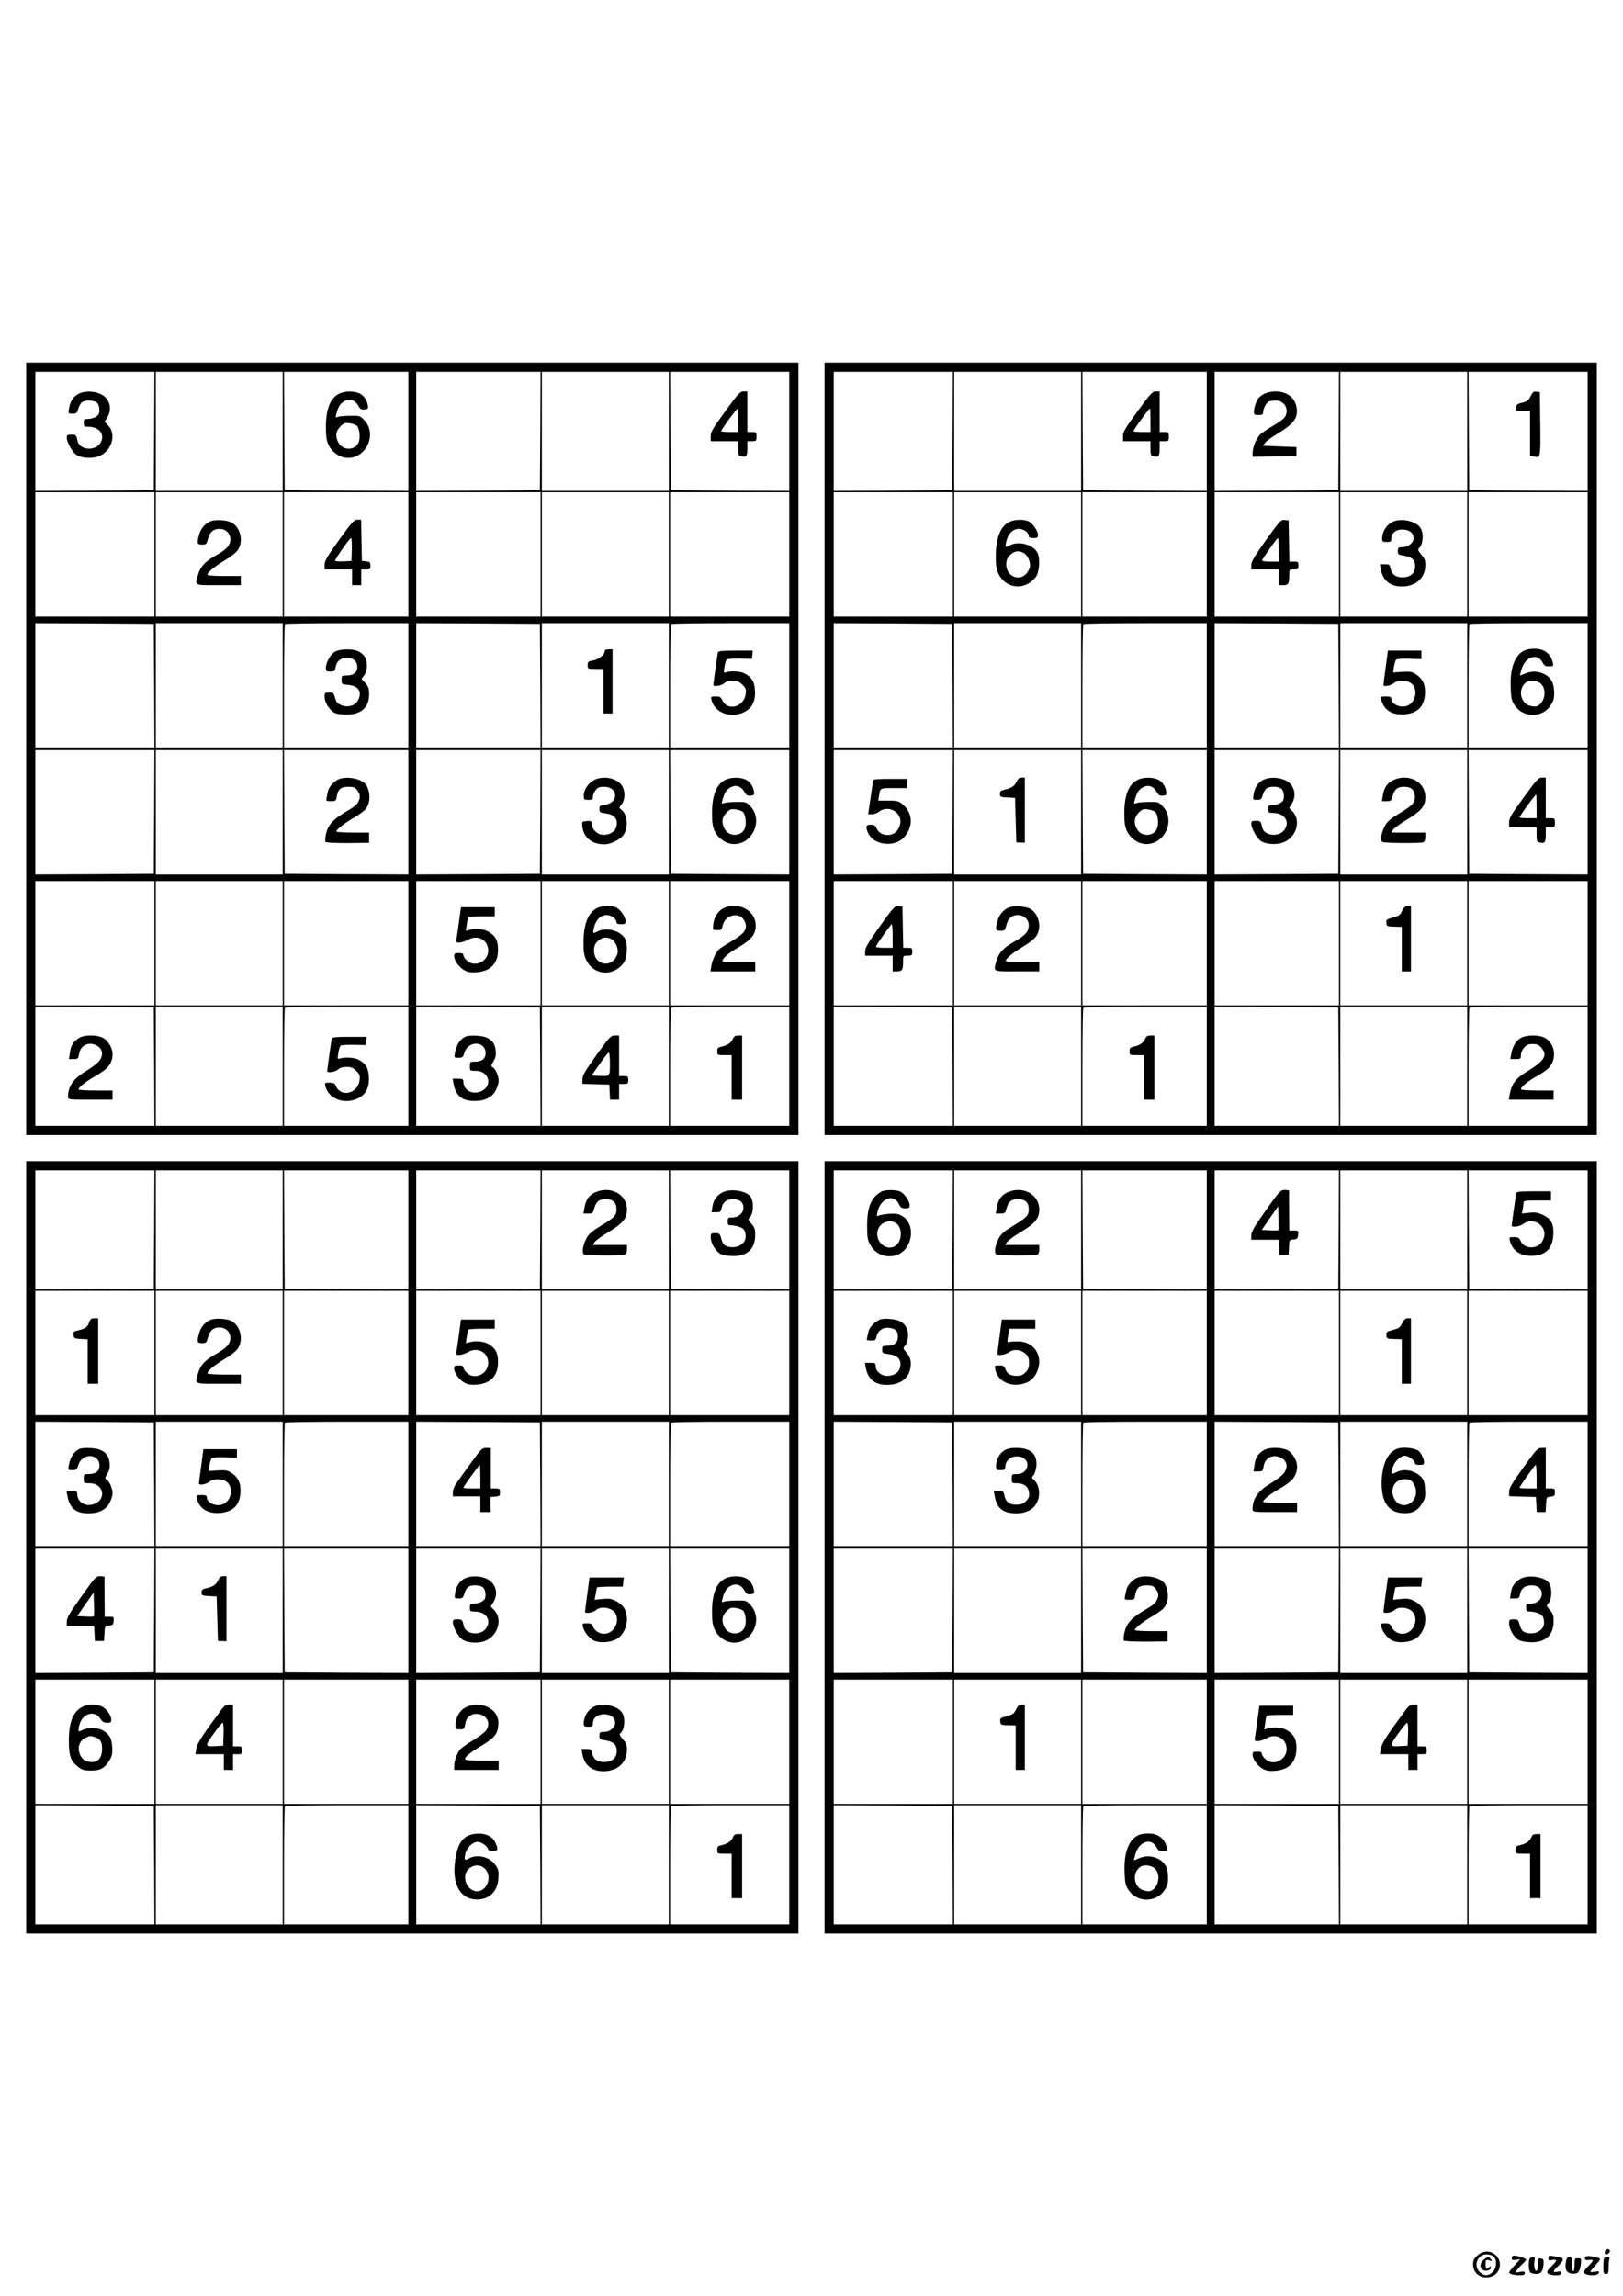 <?xml version="1.0" standalone="no"?>
<!DOCTYPE svg PUBLIC "-//W3C//DTD SVG 20010904//EN"
 "http://www.w3.org/TR/2001/REC-SVG-20010904/DTD/svg10.dtd">
<svg version="1.0" xmlns="http://www.w3.org/2000/svg"
 width="1240pt" height="1754pt" viewBox="0 0 1240 1754"
 preserveAspectRatio="xMidYMid meet">

<g transform="translate(0,1754) scale(0.1,-0.1)"
fill="#000000" stroke="none">
<path d="M200 11820 l0 -2950 2950 0 2950 0 0 2950 0 2950 -2950 0 -2950 0 0
-2950z m978 2428 l-3 -453 -452 -3 -453 -2 0 455 0 455 455 0 455 0 -2 -452z
m982 -3 l0 -455 -485 0 -485 0 0 455 0 455 485 0 485 0 0 -455z m960 0 l0
-455 -472 2 -473 3 -3 453 -2 452 475 0 475 0 0 -455z m1008 3 l-3 -453 -472
-3 -473 -2 0 455 0 455 475 0 475 0 -2 -452z m982 -3 l0 -455 -485 0 -485 0 0
455 0 455 485 0 485 0 0 -455z m920 0 l0 -455 -452 2 -453 3 -3 453 -2 452
455 0 455 0 0 -455z m-4850 -940 l0 -475 -455 0 -455 0 0 475 0 475 455 0 455
0 0 -475z m980 0 l0 -475 -485 0 -485 0 0 475 0 475 485 0 485 0 0 -475z m960
0 l0 -475 -475 0 -475 0 0 475 0 475 475 0 475 0 0 -475z m1010 0 l0 -475
-475 0 -475 0 0 475 0 475 475 0 475 0 0 -475z m980 0 l0 -475 -485 0 -485 0
0 475 0 475 485 0 485 0 0 -475z m920 0 l0 -475 -455 0 -455 0 0 475 0 475
455 0 455 0 0 -475z m-4852 -1002 l2 -473 -455 0 -455 0 0 475 0 475 453 -2
452 -3 3 -472z m982 2 l0 -475 -485 0 -485 0 0 475 0 475 485 0 485 0 0 -475z
m960 0 l0 -475 -475 0 -475 0 0 468 c0 258 3 472 7 475 3 4 217 7 475 7 l468
0 0 -475z m1008 -2 l2 -473 -475 0 -475 0 0 475 0 475 473 -2 472 -3 3 -472z
m982 2 l0 -475 -485 0 -485 0 0 475 0 475 485 0 485 0 0 -475z m920 0 l0 -475
-455 0 -455 0 0 468 c0 258 3 472 7 475 3 4 208 7 455 7 l448 0 0 -475z
m-4852 -967 l-3 -473 -452 -3 -453 -2 0 475 0 475 455 0 455 0 -2 -472z m982
-3 l0 -475 -485 0 -485 0 0 475 0 475 485 0 485 0 0 -475z m960 0 l0 -475
-472 2 -473 3 -3 473 -2 472 475 0 475 0 0 -475z m1008 3 l-3 -473 -472 -3
-473 -2 0 475 0 475 475 0 475 0 -2 -472z m982 -3 l0 -475 -485 0 -485 0 0
475 0 475 485 0 485 0 0 -475z m920 0 l0 -475 -452 2 -453 3 -3 473 -2 472
455 0 455 0 0 -475z m-4850 -1000 l0 -475 -455 0 -455 0 0 475 0 475 455 0
455 0 0 -475z m980 0 l0 -475 -485 0 -485 0 0 475 0 475 485 0 485 0 0 -475z
m960 0 l0 -475 -475 0 -475 0 0 475 0 475 475 0 475 0 0 -475z m1010 0 l0
-475 -475 0 -475 0 0 475 0 475 475 0 475 0 0 -475z m980 0 l0 -475 -485 0
-485 0 0 475 0 475 485 0 485 0 0 -475z m920 0 l0 -475 -455 0 -455 0 0 475 0
475 455 0 455 0 0 -475z m-4852 -942 l2 -453 -455 0 -455 0 0 455 0 455 453
-2 452 -3 3 -452z m982 2 l0 -455 -485 0 -485 0 0 455 0 455 485 0 485 0 0
-455z m960 0 l0 -455 -475 0 -475 0 0 448 c0 247 3 452 7 455 3 4 217 7 475 7
l468 0 0 -455z m1008 -2 l2 -453 -475 0 -475 0 0 455 0 455 473 -2 472 -3 3
-452z m982 2 l0 -455 -485 0 -485 0 0 455 0 455 485 0 485 0 0 -455z m920 0
l0 -455 -455 0 -455 0 0 448 c0 247 3 452 7 455 3 4 208 7 455 7 l448 0 0
-455z"/>
<path d="M600 14532 c-39 -19 -65 -60 -73 -114 -6 -37 -5 -38 27 -38 30 0 34
4 45 40 6 22 20 44 31 50 31 17 95 12 113 -8 17 -19 22 -68 9 -88 -12 -19 -49
-34 -81 -34 -28 0 -31 -3 -31 -30 0 -28 3 -30 35 -30 91 0 135 -70 85 -133
-43 -54 -152 -41 -166 20 -11 50 -13 53 -49 53 -30 0 -35 -3 -35 -23 0 -33 41
-108 70 -129 38 -28 121 -34 175 -13 100 38 138 169 69 238 l-25 25 21 34 c41
67 17 147 -53 179 -53 23 -122 24 -167 1z"/>
<path d="M2592 14533 c-69 -34 -102 -117 -102 -257 0 -67 5 -102 19 -132 22
-49 72 -90 122 -99 153 -28 259 168 154 284 -33 35 -35 36 -107 35 -40 0 -83
-4 -95 -8 -21 -8 -22 -7 -11 30 14 53 34 80 69 94 38 16 73 2 97 -40 14 -25
23 -30 47 -28 26 3 29 7 26 28 -6 44 -32 81 -66 96 -45 19 -112 17 -153 -3z
m135 -246 c20 -20 28 -91 13 -126 -25 -61 -115 -65 -151 -8 -29 48 -25 93 11
129 27 27 36 30 72 25 22 -3 47 -12 55 -20z"/>
<path d="M5541 14398 c-95 -130 -111 -157 -111 -190 l0 -38 105 0 105 0 0 -55
c0 -50 2 -55 24 -61 38 -9 46 2 46 62 l0 54 35 0 c33 0 35 2 35 35 0 33 -2 35
-35 35 l-35 0 0 155 0 155 -29 0 c-27 0 -41 -16 -140 -152z m99 -68 l0 -90
-65 0 c-36 0 -65 3 -65 6 0 12 118 174 127 174 1 0 3 -40 3 -90z"/>
<path d="M1605 13557 c-42 -20 -71 -55 -84 -102 -18 -66 -15 -75 23 -75 31 0
34 3 45 44 13 51 41 76 87 76 48 0 84 -34 84 -79 0 -46 -27 -77 -109 -123 -82
-45 -119 -85 -136 -142 -27 -92 -38 -86 155 -86 l170 0 0 35 0 35 -124 0 c-69
0 -127 4 -130 8 -9 14 47 61 130 111 45 26 88 60 101 80 43 64 23 164 -41 206
-34 23 -133 29 -171 12z"/>
<path d="M2591 13416 c-92 -128 -111 -160 -111 -190 l0 -36 105 0 105 0 0 -60
0 -60 35 0 35 0 0 60 0 60 35 0 c32 0 35 2 35 29 0 26 -4 30 -32 33 l-33 3 -3
158 -3 157 -28 0 c-26 0 -41 -17 -140 -154z m97 -73 l-3 -88 -62 -3 c-35 -2
-63 1 -63 5 0 13 112 173 122 173 5 0 7 -39 6 -87z"/>
<path d="M2563 12564 c-36 -18 -73 -83 -73 -127 0 -24 4 -27 34 -27 30 0 34 3
40 34 9 46 39 71 86 71 50 0 80 -27 80 -71 0 -41 -30 -64 -82 -64 -36 0 -38
-1 -38 -34 0 -33 1 -34 52 -38 79 -8 107 -53 73 -118 -21 -41 -78 -57 -127
-37 -30 13 -39 23 -48 56 -10 38 -13 41 -45 41 -32 0 -35 -2 -35 -30 0 -38 20
-77 55 -110 22 -21 38 -25 98 -28 122 -5 187 49 187 154 0 45 -5 59 -29 86
l-29 32 21 28 c26 35 27 106 3 143 -10 15 -33 33 -51 41 -45 19 -132 17 -172
-2z"/>
<path d="M4620 12565 c0 -27 -45 -62 -88 -70 -38 -6 -42 -10 -42 -36 0 -29 0
-29 60 -29 l60 0 0 -170 0 -170 35 0 35 0 0 245 0 245 -30 0 c-20 0 -30 -5
-30 -15z"/>
<path d="M5485 12558 c-3 -13 -35 -236 -35 -250 0 -16 62 -7 82 12 15 14 36
20 66 20 35 0 49 -6 74 -30 27 -28 30 -36 25 -73 -14 -100 -141 -132 -179 -45
-11 24 -19 28 -51 28 -36 0 -37 -1 -31 -27 24 -98 146 -143 249 -93 61 30 88
83 83 166 -4 69 -24 101 -82 131 -30 15 -100 19 -137 8 -21 -7 -21 -5 -14 41
4 27 12 52 18 57 7 4 53 7 102 6 l90 -2 3 32 3 31 -131 0 c-96 0 -132 -3 -135
-12z"/>
<path d="M2584 11586 c-35 -16 -72 -59 -79 -93 -3 -12 -7 -34 -10 -48 -5 -23
-3 -25 34 -25 36 0 39 2 44 36 9 55 32 74 88 74 39 0 51 -4 68 -26 24 -30 26
-55 9 -87 -14 -27 -25 -36 -109 -86 -87 -53 -124 -96 -138 -161 -6 -28 -8 -56
-5 -61 3 -6 75 -9 170 -9 l164 2 0 39 0 39 -125 0 c-69 0 -125 4 -125 8 0 15
55 59 126 101 39 23 80 51 92 64 41 44 46 123 13 186 -28 51 -148 77 -217 47z"/>
<path d="M4540 11582 c-44 -22 -80 -75 -80 -118 0 -32 2 -34 35 -34 30 0 35 3
35 24 0 13 9 35 21 50 16 21 29 26 64 26 109 0 115 -123 7 -137 -38 -5 -42 -8
-42 -33 0 -25 4 -28 45 -33 75 -8 105 -53 79 -115 -14 -35 -68 -57 -114 -47
-35 8 -70 48 -70 82 0 22 -4 24 -37 21 -37 -3 -38 -4 -34 -38 8 -87 72 -140
170 -140 45 0 118 36 144 71 40 55 31 161 -16 194 -19 14 -19 14 2 41 31 40
29 113 -5 153 -42 50 -139 66 -204 33z"/>
<path d="M5542 11583 c-69 -34 -102 -117 -102 -257 0 -67 5 -102 19 -132 22
-49 72 -90 122 -99 153 -28 259 168 154 284 -33 35 -35 36 -107 35 -40 0 -83
-4 -95 -8 -21 -8 -22 -7 -11 30 14 53 34 80 69 94 38 16 73 2 97 -40 14 -25
23 -30 47 -28 26 3 29 7 26 28 -6 44 -32 81 -66 96 -45 19 -112 17 -153 -3z
m135 -246 c20 -20 28 -91 13 -126 -25 -61 -115 -65 -151 -8 -29 48 -25 93 11
129 27 27 36 30 72 25 22 -3 47 -12 55 -20z"/>
<path d="M3510 10523 c-6 -49 -15 -109 -19 -135 -8 -48 -8 -48 20 -48 15 0 44
10 64 21 73 43 155 0 155 -82 0 -86 -106 -134 -165 -74 -14 13 -25 31 -25 40
0 11 -10 15 -35 15 -30 0 -35 -3 -35 -24 0 -34 40 -88 80 -109 26 -14 50 -17
92 -14 108 9 163 67 163 174 0 69 -19 104 -74 137 -35 20 -99 26 -144 13 l-28
-8 7 48 c3 26 8 51 11 56 2 4 49 7 104 7 l99 0 0 35 0 35 -129 0 -129 0 -12
-87z"/>
<path d="M4561 10603 c-68 -34 -103 -123 -103 -265 0 -69 4 -96 22 -133 56
-116 205 -127 284 -22 28 37 34 142 12 185 -32 62 -143 92 -210 57 -16 -9 -31
-13 -33 -11 -2 2 1 23 7 46 15 57 50 90 95 90 37 0 75 -28 75 -55 0 -10 11
-15 35 -15 30 0 35 3 35 24 0 30 -39 87 -70 103 -35 18 -109 16 -149 -4z m103
-233 c30 -11 56 -57 56 -99 0 -17 -11 -42 -26 -60 -34 -40 -88 -43 -128 -6
-35 33 -38 111 -3 142 36 33 61 39 101 23z"/>
<path d="M5555 10613 c-58 -15 -100 -70 -106 -138 -4 -40 -4 -40 31 -40 31 0
35 3 41 35 18 85 134 109 168 33 26 -57 4 -92 -101 -153 -40 -24 -81 -50 -92
-59 -26 -23 -52 -79 -61 -128 l-7 -43 171 0 171 0 0 35 0 35 -125 0 c-69 0
-125 3 -125 8 0 22 40 57 109 98 94 54 130 90 141 138 27 120 -84 212 -215
179z"/>
<path d="M603 9611 c-43 -27 -62 -58 -69 -114 l-7 -47 35 0 c33 0 36 2 42 38
9 62 63 94 121 72 59 -22 72 -78 30 -128 -14 -16 -56 -48 -94 -71 -99 -59
-141 -117 -141 -198 0 -23 0 -23 170 -23 l170 0 0 35 0 35 -130 0 c-71 0 -130
4 -130 8 0 16 55 60 120 97 36 21 76 47 88 59 71 63 69 159 -3 226 -37 35
-154 41 -202 11z"/>
<path d="M2535 9608 c-3 -13 -35 -236 -35 -250 0 -16 62 -7 82 12 15 14 36 20
66 20 35 0 49 -6 74 -30 27 -28 30 -36 25 -73 -14 -100 -141 -132 -179 -45
-11 24 -19 28 -51 28 -36 0 -37 -1 -31 -27 24 -98 146 -143 249 -93 61 30 88
83 83 166 -4 69 -24 101 -82 131 -30 15 -100 19 -137 8 -21 -7 -21 -5 -14 41
4 27 12 52 18 57 7 4 53 7 102 6 l90 -2 3 32 3 31 -131 0 c-96 0 -132 -3 -135
-12z"/>
<path d="M3560 9623 c-41 -15 -73 -62 -84 -125 -7 -38 -7 -38 27 -38 31 0 35
4 46 40 28 93 161 89 161 -5 0 -42 -29 -65 -82 -65 -37 0 -38 -1 -38 -35 0
-35 0 -35 45 -35 109 0 132 -126 30 -160 -65 -22 -125 17 -125 80 0 17 -7 20
-41 20 l-41 0 7 -37 c17 -93 65 -133 159 -133 83 0 138 28 165 84 12 23 21 55
21 69 0 37 -24 93 -45 104 -15 9 -14 13 6 47 16 28 20 47 16 82 -5 51 -27 81
-74 100 -32 14 -124 18 -153 7z"/>
<path d="M4557 9481 c-88 -123 -107 -156 -107 -185 l0 -35 103 -3 102 -3 3
-57 3 -58 34 0 35 0 0 60 0 60 35 0 c32 0 35 2 35 30 0 28 -3 30 -35 30 l-35
0 0 155 0 155 -33 0 c-30 0 -39 -9 -140 -149z m103 -66 c0 -98 0 -98 -84 -93
l-56 3 62 88 c33 48 65 87 69 87 5 0 9 -38 9 -85z"/>
<path d="M5600 9606 c-11 -30 -43 -51 -87 -61 -28 -6 -33 -11 -33 -36 0 -29 1
-29 55 -29 l55 0 0 -170 0 -170 40 0 40 0 0 245 0 245 -30 0 c-23 0 -33 -6
-40 -24z"/>
<path d="M6300 11820 l0 -2950 2950 0 2950 0 0 2950 0 2950 -2950 0 -2950 0 0
-2950z m978 2428 l-3 -453 -452 -3 -453 -2 0 455 0 455 455 0 455 0 -2 -452z
m982 -3 l0 -455 -485 0 -485 0 0 455 0 455 485 0 485 0 0 -455z m960 0 l0
-455 -472 2 -473 3 -3 453 -2 452 475 0 475 0 0 -455z m1008 3 l-3 -453 -472
-3 -473 -2 0 455 0 455 475 0 475 0 -2 -452z m982 -3 l0 -455 -485 0 -485 0 0
455 0 455 485 0 485 0 0 -455z m920 0 l0 -455 -452 2 -453 3 -3 453 -2 452
455 0 455 0 0 -455z m-4850 -940 l0 -475 -455 0 -455 0 0 475 0 475 455 0 455
0 0 -475z m980 0 l0 -475 -485 0 -485 0 0 475 0 475 485 0 485 0 0 -475z m960
0 l0 -475 -475 0 -475 0 0 475 0 475 475 0 475 0 0 -475z m1010 0 l0 -475
-475 0 -475 0 0 475 0 475 475 0 475 0 0 -475z m980 0 l0 -475 -485 0 -485 0
0 475 0 475 485 0 485 0 0 -475z m920 0 l0 -475 -455 0 -455 0 0 475 0 475
455 0 455 0 0 -475z m-4852 -1002 l2 -473 -455 0 -455 0 0 475 0 475 453 -2
452 -3 3 -472z m982 2 l0 -475 -485 0 -485 0 0 475 0 475 485 0 485 0 0 -475z
m960 0 l0 -475 -475 0 -475 0 0 468 c0 258 3 472 7 475 3 4 217 7 475 7 l468
0 0 -475z m1008 -2 l2 -473 -475 0 -475 0 0 475 0 475 473 -2 472 -3 3 -472z
m982 2 l0 -475 -485 0 -485 0 0 475 0 475 485 0 485 0 0 -475z m920 0 l0 -475
-455 0 -455 0 0 468 c0 258 3 472 7 475 3 4 208 7 455 7 l448 0 0 -475z
m-4852 -967 l-3 -473 -452 -3 -453 -2 0 475 0 475 455 0 455 0 -2 -472z m982
-3 l0 -475 -485 0 -485 0 0 475 0 475 485 0 485 0 0 -475z m960 0 l0 -475
-472 2 -473 3 -3 473 -2 472 475 0 475 0 0 -475z m1008 3 l-3 -473 -472 -3
-473 -2 0 475 0 475 475 0 475 0 -2 -472z m982 -3 l0 -475 -485 0 -485 0 0
475 0 475 485 0 485 0 0 -475z m920 0 l0 -475 -452 2 -453 3 -3 473 -2 472
455 0 455 0 0 -475z m-4850 -1000 l0 -475 -455 0 -455 0 0 475 0 475 455 0
455 0 0 -475z m980 0 l0 -475 -485 0 -485 0 0 475 0 475 485 0 485 0 0 -475z
m960 0 l0 -475 -475 0 -475 0 0 475 0 475 475 0 475 0 0 -475z m1010 0 l0
-475 -475 0 -475 0 0 475 0 475 475 0 475 0 0 -475z m980 0 l0 -475 -485 0
-485 0 0 475 0 475 485 0 485 0 0 -475z m920 0 l0 -475 -455 0 -455 0 0 475 0
475 455 0 455 0 0 -475z m-4852 -942 l2 -453 -455 0 -455 0 0 455 0 455 453
-2 452 -3 3 -452z m982 2 l0 -455 -485 0 -485 0 0 455 0 455 485 0 485 0 0
-455z m960 0 l0 -455 -475 0 -475 0 0 448 c0 247 3 452 7 455 3 4 217 7 475 7
l468 0 0 -455z m1008 -2 l2 -453 -475 0 -475 0 0 455 0 455 473 -2 472 -3 3
-452z m982 2 l0 -455 -485 0 -485 0 0 455 0 455 485 0 485 0 0 -455z m920 0
l0 -455 -455 0 -455 0 0 448 c0 247 3 452 7 455 3 4 208 7 455 7 l448 0 0
-455z"/>
<path d="M8691 14398 c-95 -130 -111 -157 -111 -190 l0 -38 105 0 105 0 0 -55
c0 -50 2 -55 24 -61 38 -9 46 2 46 62 l0 54 35 0 c33 0 35 2 35 35 0 33 -2 35
-35 35 l-35 0 0 155 0 155 -29 0 c-27 0 -41 -16 -140 -152z m99 -68 l0 -90
-65 0 c-36 0 -65 3 -65 6 0 12 118 174 127 174 1 0 3 -40 3 -90z"/>
<path d="M9663 14534 c-17 -9 -38 -23 -46 -32 -18 -21 -37 -77 -37 -108 0 -21
5 -24 35 -24 29 0 35 4 35 20 0 29 26 76 45 84 9 3 34 6 55 6 66 0 103 -73 65
-128 -9 -12 -47 -40 -85 -62 -37 -22 -82 -51 -98 -65 -31 -26 -62 -99 -62
-146 l0 -28 168 2 167 2 0 35 0 35 -128 5 -127 5 15 22 c8 12 53 45 100 73
122 74 154 119 141 198 -12 75 -74 122 -161 122 -27 0 -64 -8 -82 -16z"/>
<path d="M11694 14513 c-16 -32 -26 -40 -64 -49 -38 -9 -45 -15 -48 -37 -3
-26 -2 -27 52 -27 l56 0 0 -170 0 -170 25 -6 c56 -14 56 -16 53 248 l-3 243
-26 3 c-22 3 -30 -3 -45 -35z"/>
<path d="M7711 13553 c-68 -34 -103 -123 -103 -265 0 -69 4 -96 22 -133 56
-116 205 -127 284 -22 28 37 34 142 12 185 -32 62 -143 92 -210 57 -16 -9 -31
-13 -33 -11 -2 2 1 23 7 46 15 57 50 90 95 90 37 0 75 -28 75 -55 0 -10 11
-15 35 -15 30 0 35 3 35 24 0 30 -39 87 -70 103 -35 18 -109 16 -149 -4z m103
-233 c30 -11 56 -57 56 -99 0 -17 -11 -42 -26 -60 -34 -40 -88 -43 -128 -6
-35 33 -38 111 -3 142 36 33 61 39 101 23z"/>
<path d="M9672 13414 c-89 -125 -112 -164 -112 -190 l0 -34 105 0 105 0 0 -60
0 -60 34 0 c39 0 46 11 46 76 0 44 0 44 35 44 32 0 35 2 35 30 0 28 -3 30 -35
30 l-34 0 -3 158 -3 157 -30 3 c-28 3 -37 -6 -143 -154z m98 -74 l0 -90 -66 0
c-36 0 -64 4 -62 9 7 20 114 170 121 171 4 0 7 -40 7 -90z"/>
<path d="M10656 13560 c-54 -16 -96 -75 -96 -135 0 -22 4 -25 35 -25 30 0 35
3 35 24 0 43 33 71 83 71 54 0 87 -25 87 -66 0 -36 -41 -69 -86 -69 -31 0 -34
-3 -34 -29 0 -26 4 -29 45 -35 62 -10 87 -33 87 -81 0 -54 -36 -85 -98 -85
-51 0 -81 23 -91 70 -5 27 -9 30 -43 30 l-37 0 7 -40 c15 -84 72 -130 159
-130 109 0 181 65 181 164 0 37 -6 52 -32 81 -19 22 -27 39 -21 43 32 21 44
105 20 152 -26 52 -126 82 -201 60z"/>
<path d="M10587 12443 c-10 -71 -17 -131 -17 -135 0 -16 53 -7 77 12 36 28
104 27 139 -3 50 -43 30 -144 -34 -168 -51 -20 -122 11 -122 53 0 14 -8 18
-41 18 -40 0 -41 -1 -35 -27 19 -77 81 -116 175 -110 100 8 152 58 158 154 5
70 -16 117 -67 151 -31 21 -44 23 -106 20 l-70 -5 6 44 c4 24 12 49 17 54 6 6
48 9 102 7 l91 -3 0 33 0 32 -128 0 -128 0 -17 -127z"/>
<path d="M11676 12580 c-91 -17 -141 -124 -134 -290 3 -85 7 -103 30 -137 64
-98 211 -99 275 -2 22 34 28 53 27 98 0 71 -23 115 -74 141 -47 24 -97 26
-147 5 -19 -8 -37 -15 -39 -15 -2 0 3 21 11 48 29 97 122 126 161 51 12 -24
21 -29 49 -29 33 0 35 2 29 28 -19 83 -88 120 -188 102z m99 -265 c47 -46 25
-151 -35 -170 -11 -4 -36 -1 -55 5 -72 24 -88 130 -26 177 28 22 89 16 116
-12z"/>
<path d="M6670 11578 c0 -7 -9 -68 -19 -135 l-18 -123 30 0 c16 0 40 9 54 20
39 31 98 27 134 -9 35 -35 38 -81 9 -128 -35 -59 -135 -54 -162 8 -10 23 -19
29 -45 29 -28 0 -33 -4 -33 -22 0 -13 9 -37 20 -55 50 -83 202 -94 268 -18 75
85 66 194 -22 259 -22 17 -42 21 -102 20 l-74 0 6 35 c10 63 6 61 114 61 l100
0 0 35 0 35 -130 0 c-97 0 -130 -3 -130 -12z"/>
<path d="M7765 11566 c-16 -33 -39 -48 -97 -60 -21 -5 -28 -12 -28 -31 0 -22
4 -24 58 -27 l57 -3 5 -170 5 -170 33 -1 32 -1 0 248 0 249 -25 0 c-18 0 -28
-9 -40 -34z"/>
<path d="M8692 11583 c-69 -34 -102 -117 -102 -257 0 -67 5 -102 19 -132 22
-49 72 -90 122 -99 153 -28 259 168 154 284 -33 35 -35 36 -107 35 -40 0 -83
-4 -95 -8 -21 -8 -22 -7 -11 30 14 53 34 80 69 94 38 16 73 2 97 -40 14 -25
23 -30 47 -28 26 3 29 7 26 28 -6 44 -32 81 -66 96 -45 19 -112 17 -153 -3z
m135 -246 c20 -20 28 -91 13 -126 -25 -61 -115 -65 -151 -8 -29 48 -25 93 11
129 27 27 36 30 72 25 22 -3 47 -12 55 -20z"/>
<path d="M9650 11582 c-39 -19 -65 -60 -73 -114 -6 -37 -5 -38 27 -38 30 0 34
4 45 40 6 22 20 44 31 50 31 17 95 12 113 -8 17 -19 22 -68 9 -88 -12 -19 -49
-34 -81 -34 -28 0 -31 -3 -31 -30 0 -28 3 -30 35 -30 91 0 135 -70 85 -133
-43 -54 -152 -41 -166 20 -11 50 -13 53 -49 53 -30 0 -35 -3 -35 -23 0 -33 41
-108 70 -129 38 -28 121 -34 175 -13 100 38 138 169 69 238 l-25 25 21 34 c41
67 17 147 -53 179 -53 23 -122 24 -167 1z"/>
<path d="M10645 11581 c-45 -21 -70 -57 -80 -118 l-7 -43 36 0 c32 0 36 3 45
36 15 55 37 74 88 74 56 0 83 -25 83 -78 0 -47 -17 -64 -125 -129 -58 -35 -86
-59 -102 -88 -29 -52 -40 -115 -22 -126 16 -10 289 -12 313 -3 10 4 16 18 16
40 l0 34 -130 0 -130 0 14 23 c9 12 56 47 107 77 108 65 139 103 139 171 0
117 -127 184 -245 130z"/>
<path d="M11641 11448 c-95 -130 -111 -157 -111 -190 l0 -38 105 0 105 0 0
-55 c0 -50 2 -55 24 -61 38 -9 46 2 46 62 l0 54 35 0 c33 0 35 2 35 35 0 33
-2 35 -35 35 l-35 0 0 155 0 155 -29 0 c-27 0 -41 -16 -140 -152z m99 -68 l0
-90 -65 0 c-36 0 -65 3 -65 6 0 12 118 174 127 174 1 0 3 -40 3 -90z"/>
<path d="M6722 10464 c-89 -125 -112 -164 -112 -190 l0 -34 105 0 105 0 0 -60
0 -60 34 0 c39 0 46 11 46 76 0 44 0 44 35 44 32 0 35 2 35 30 0 28 -3 30 -35
30 l-34 0 -3 158 -3 157 -30 3 c-28 3 -37 -6 -143 -154z m98 -74 l0 -90 -66 0
c-36 0 -64 4 -62 9 7 20 114 170 121 171 4 0 7 -40 7 -90z"/>
<path d="M7705 10607 c-42 -20 -71 -55 -84 -102 -18 -66 -15 -75 23 -75 31 0
34 3 45 44 13 51 41 76 87 76 48 0 84 -34 84 -79 0 -46 -27 -77 -109 -123 -82
-45 -119 -85 -136 -142 -27 -92 -38 -86 155 -86 l170 0 0 35 0 35 -124 0 c-69
0 -127 4 -130 8 -9 14 47 61 130 111 45 26 88 60 101 80 43 64 23 164 -41 206
-34 23 -133 29 -171 12z"/>
<path d="M10713 10583 c-15 -33 -25 -40 -71 -52 -48 -13 -53 -17 -50 -40 3
-28 4 -28 73 -30 l45 -1 0 -170 0 -170 35 0 35 0 0 250 0 250 -24 0 c-18 0
-29 -10 -43 -37z"/>
<path d="M8750 9606 c-11 -30 -43 -51 -87 -61 -28 -6 -33 -11 -33 -36 0 -29 1
-29 55 -29 l55 0 0 -170 0 -170 40 0 40 0 0 245 0 245 -30 0 c-23 0 -33 -6
-40 -24z"/>
<path d="M11620 9612 c-37 -20 -64 -66 -74 -124 l-7 -38 41 0 c38 0 40 2 40
29 0 17 10 42 24 58 19 22 32 28 66 28 34 0 47 -6 66 -28 50 -58 25 -100 -106
-180 -91 -55 -120 -95 -136 -179 l-6 -38 171 0 171 0 0 35 0 35 -125 0 c-69 0
-125 4 -125 9 0 18 48 58 111 94 37 20 80 49 97 65 68 64 58 184 -21 232 -43
26 -139 27 -187 2z"/>
<path d="M200 5720 l0 -2950 2950 0 2950 0 0 2950 0 2950 -2950 0 -2950 0 0
-2950z m978 2428 l-3 -453 -452 -3 -453 -2 0 455 0 455 455 0 455 0 -2 -452z
m982 -3 l0 -455 -485 0 -485 0 0 455 0 455 485 0 485 0 0 -455z m960 0 l0
-455 -472 2 -473 3 -3 453 -2 452 475 0 475 0 0 -455z m1008 3 l-3 -453 -472
-3 -473 -2 0 455 0 455 475 0 475 0 -2 -452z m982 -3 l0 -455 -485 0 -485 0 0
455 0 455 485 0 485 0 0 -455z m920 0 l0 -455 -452 2 -453 3 -3 453 -2 452
455 0 455 0 0 -455z m-4850 -940 l0 -475 -455 0 -455 0 0 475 0 475 455 0 455
0 0 -475z m980 0 l0 -475 -485 0 -485 0 0 475 0 475 485 0 485 0 0 -475z m960
0 l0 -475 -475 0 -475 0 0 475 0 475 475 0 475 0 0 -475z m1010 0 l0 -475
-475 0 -475 0 0 475 0 475 475 0 475 0 0 -475z m980 0 l0 -475 -485 0 -485 0
0 475 0 475 485 0 485 0 0 -475z m920 0 l0 -475 -455 0 -455 0 0 475 0 475
455 0 455 0 0 -475z m-4852 -1002 l2 -473 -455 0 -455 0 0 475 0 475 453 -2
452 -3 3 -472z m982 2 l0 -475 -485 0 -485 0 0 475 0 475 485 0 485 0 0 -475z
m960 0 l0 -475 -475 0 -475 0 0 468 c0 258 3 472 7 475 3 4 217 7 475 7 l468
0 0 -475z m1008 -2 l2 -473 -475 0 -475 0 0 475 0 475 473 -2 472 -3 3 -472z
m982 2 l0 -475 -485 0 -485 0 0 475 0 475 485 0 485 0 0 -475z m920 0 l0 -475
-455 0 -455 0 0 468 c0 258 3 472 7 475 3 4 208 7 455 7 l448 0 0 -475z
m-4852 -967 l-3 -473 -452 -3 -453 -2 0 475 0 475 455 0 455 0 -2 -472z m982
-3 l0 -475 -485 0 -485 0 0 475 0 475 485 0 485 0 0 -475z m960 0 l0 -475
-472 2 -473 3 -3 473 -2 472 475 0 475 0 0 -475z m1008 3 l-3 -473 -472 -3
-473 -2 0 475 0 475 475 0 475 0 -2 -472z m982 -3 l0 -475 -485 0 -485 0 0
475 0 475 485 0 485 0 0 -475z m920 0 l0 -475 -452 2 -453 3 -3 473 -2 472
455 0 455 0 0 -475z m-4850 -1000 l0 -475 -455 0 -455 0 0 475 0 475 455 0
455 0 0 -475z m980 0 l0 -475 -485 0 -485 0 0 475 0 475 485 0 485 0 0 -475z
m960 0 l0 -475 -475 0 -475 0 0 475 0 475 475 0 475 0 0 -475z m1010 0 l0
-475 -475 0 -475 0 0 475 0 475 475 0 475 0 0 -475z m980 0 l0 -475 -485 0
-485 0 0 475 0 475 485 0 485 0 0 -475z m920 0 l0 -475 -455 0 -455 0 0 475 0
475 455 0 455 0 0 -475z m-4852 -942 l2 -453 -455 0 -455 0 0 455 0 455 453
-2 452 -3 3 -452z m982 2 l0 -455 -485 0 -485 0 0 455 0 455 485 0 485 0 0
-455z m960 0 l0 -455 -475 0 -475 0 0 448 c0 247 3 452 7 455 3 4 217 7 475 7
l468 0 0 -455z m1008 -2 l2 -453 -475 0 -475 0 0 455 0 455 473 -2 472 -3 3
-452z m982 2 l0 -455 -485 0 -485 0 0 455 0 455 485 0 485 0 0 -455z m920 0
l0 -455 -455 0 -455 0 0 448 c0 247 3 452 7 455 3 4 208 7 455 7 l448 0 0
-455z"/>
<path d="M4545 8431 c-45 -21 -70 -57 -80 -118 l-7 -43 36 0 c32 0 36 3 45 36
15 55 37 74 88 74 56 0 83 -25 83 -78 0 -47 -17 -64 -125 -129 -58 -35 -86
-59 -102 -88 -29 -52 -40 -115 -22 -126 16 -10 289 -12 313 -3 10 4 16 18 16
40 l0 34 -130 0 -130 0 14 23 c9 12 56 47 107 77 108 65 139 103 139 171 0
117 -127 184 -245 130z"/>
<path d="M5521 8432 c-45 -23 -71 -59 -78 -110 l-6 -42 36 0 c32 0 35 3 41 35
8 42 39 65 86 65 51 0 80 -24 80 -65 0 -42 -38 -75 -86 -75 -31 0 -34 -3 -34
-30 0 -27 3 -30 30 -30 17 0 46 -6 65 -14 27 -11 35 -22 40 -49 8 -43 -6 -72
-47 -93 -33 -17 -89 -14 -114 7 -8 6 -19 29 -24 50 -10 36 -14 39 -45 39 -32
0 -35 -2 -35 -30 0 -45 36 -107 73 -127 21 -11 55 -17 97 -18 112 0 170 56
170 164 0 41 -5 56 -29 83 -27 32 -28 33 -10 52 25 26 29 108 7 149 -26 49
-153 72 -217 39z"/>
<path d="M680 7436 c-11 -34 -31 -47 -93 -61 -24 -5 -28 -10 -25 -33 3 -25 7
-27 56 -30 l52 -3 0 -170 0 -169 40 0 40 0 0 250 0 250 -29 0 c-25 0 -31 -6
-41 -34z"/>
<path d="M1605 7457 c-42 -20 -71 -55 -84 -102 -18 -66 -15 -75 23 -75 31 0
34 3 45 44 13 51 41 76 87 76 48 0 84 -34 84 -79 0 -46 -27 -77 -109 -123 -82
-45 -119 -85 -136 -142 -27 -92 -38 -86 155 -86 l170 0 0 35 0 35 -124 0 c-69
0 -127 4 -130 8 -9 14 47 61 130 111 45 26 88 60 101 80 43 64 23 164 -41 206
-34 23 -133 29 -171 12z"/>
<path d="M3510 7373 c-6 -49 -15 -109 -19 -135 -8 -48 -8 -48 20 -48 15 0 44
10 64 21 73 43 155 0 155 -82 0 -86 -106 -134 -165 -74 -14 13 -25 31 -25 40
0 11 -10 15 -35 15 -30 0 -35 -3 -35 -24 0 -34 40 -88 80 -109 26 -14 50 -17
92 -14 108 9 163 67 163 174 0 69 -19 104 -74 137 -35 20 -99 26 -144 13 l-28
-8 7 48 c3 26 8 51 11 56 2 4 49 7 104 7 l99 0 0 35 0 35 -129 0 -129 0 -12
-87z"/>
<path d="M610 6473 c-41 -15 -73 -62 -84 -125 -7 -38 -7 -38 27 -38 31 0 35 4
46 40 28 93 161 89 161 -5 0 -42 -29 -65 -82 -65 -37 0 -38 -1 -38 -35 0 -35
0 -35 45 -35 109 0 132 -126 30 -160 -65 -22 -125 17 -125 80 0 17 -7 20 -41
20 l-41 0 7 -37 c17 -93 65 -133 159 -133 83 0 138 28 165 84 12 23 21 55 21
69 0 37 -24 93 -45 104 -15 9 -14 13 6 47 16 28 20 47 16 82 -5 51 -27 81 -74
100 -32 14 -124 18 -153 7z"/>
<path d="M1537 6343 c-10 -71 -17 -131 -17 -135 0 -16 53 -7 77 12 36 28 104
27 139 -3 50 -43 30 -144 -34 -168 -51 -20 -122 11 -122 53 0 14 -8 18 -41 18
-40 0 -41 -1 -35 -27 19 -77 81 -116 175 -110 100 8 152 58 158 154 5 70 -16
117 -67 151 -31 21 -44 23 -106 20 l-70 -5 6 44 c4 24 12 49 17 54 6 6 48 9
102 7 l91 -3 0 33 0 32 -128 0 -128 0 -17 -127z"/>
<path d="M3593 6358 c-49 -68 -99 -137 -111 -155 -12 -17 -22 -45 -22 -62 l0
-31 105 0 105 0 0 -60 0 -60 39 0 39 0 -1 58 0 57 36 3 c34 3 37 6 37 33 0 27
-3 29 -35 29 l-35 0 0 155 0 155 -34 0 c-33 0 -40 -7 -123 -122z m77 -98 l0
-90 -65 0 c-36 0 -65 3 -65 6 0 8 120 174 126 174 2 0 4 -40 4 -90z"/>
<path d="M621 5344 c-89 -125 -111 -163 -111 -190 l0 -34 105 0 104 0 3 -57 3
-58 35 0 35 0 3 57 c3 56 3 57 35 60 28 3 32 7 35 36 3 31 2 32 -32 32 l-36 0
-1 148 c-1 81 -1 150 0 155 0 4 -14 7 -33 7 -33 0 -39 -7 -145 -156z m96 -151
c-3 -2 -32 -3 -66 -1 l-61 3 62 90 63 90 3 -89 c2 -49 1 -90 -1 -93z"/>
<path d="M1665 5466 c-16 -33 -39 -48 -97 -60 -21 -5 -28 -12 -28 -31 0 -22 4
-24 58 -27 l57 -3 5 -170 5 -170 33 -1 32 -1 0 248 0 249 -25 0 c-18 0 -28 -9
-40 -34z"/>
<path d="M3550 5482 c-39 -19 -65 -60 -73 -114 -6 -37 -5 -38 27 -38 30 0 34
4 45 40 6 22 20 44 31 50 31 17 95 12 113 -8 17 -19 22 -68 9 -88 -12 -19 -49
-34 -81 -34 -28 0 -31 -3 -31 -30 0 -28 3 -30 35 -30 91 0 135 -70 85 -133
-43 -54 -152 -41 -166 20 -11 50 -13 53 -49 53 -30 0 -35 -3 -35 -23 0 -33 41
-108 70 -129 38 -28 121 -34 175 -13 100 38 138 169 69 238 l-25 25 21 34 c41
67 17 147 -53 179 -53 23 -122 24 -167 1z"/>
<path d="M4487 5363 c-10 -71 -17 -131 -17 -135 0 -16 62 -7 82 12 26 24 77
26 118 5 83 -43 41 -185 -55 -185 -37 0 -73 24 -85 56 -8 19 -17 24 -46 24
-34 0 -36 -1 -30 -27 9 -35 34 -71 70 -97 37 -28 128 -27 182 1 74 38 107 154
66 233 -11 22 -36 44 -63 58 -37 20 -53 23 -105 18 l-61 -6 8 42 c4 24 8 46 9
51 0 4 45 7 99 7 l99 0 4 35 4 35 -131 0 -131 0 -17 -127z"/>
<path d="M5542 5483 c-69 -34 -102 -117 -102 -257 0 -67 5 -102 19 -132 22
-49 72 -90 122 -99 153 -28 259 168 154 284 -33 35 -35 36 -107 35 -40 0 -83
-4 -95 -8 -21 -8 -22 -7 -11 30 14 53 34 80 69 94 38 16 73 2 97 -40 14 -25
23 -30 47 -28 26 3 29 7 26 28 -6 44 -32 81 -66 96 -45 19 -112 17 -153 -3z
m135 -246 c20 -20 28 -91 13 -126 -25 -61 -115 -65 -151 -8 -29 48 -25 93 11
129 27 27 36 30 72 25 22 -3 47 -12 55 -20z"/>
<path d="M630 4502 c-72 -36 -105 -119 -104 -262 0 -113 15 -154 70 -196 32
-25 46 -29 100 -29 73 0 105 19 142 81 19 32 22 50 19 101 -3 67 -24 100 -79
129 -36 18 -112 18 -148 -1 -29 -15 -30 -15 -30 5 0 11 6 36 14 55 30 72 114
87 151 28 16 -25 27 -32 53 -33 27 0 32 4 32 23 0 35 -38 87 -75 103 -46 19
-103 18 -145 -4z m99 -233 c39 -14 51 -35 51 -92 0 -60 -29 -97 -76 -97 -46 0
-70 14 -89 50 -28 54 -11 114 40 136 37 16 35 16 74 3z"/>
<path d="M1697 4488 c-153 -206 -191 -266 -197 -305 l-7 -43 109 0 108 0 0
-60 0 -60 35 0 35 0 0 60 0 60 35 0 c32 0 35 2 35 30 0 28 -3 30 -35 30 l-35
0 0 160 0 160 -29 0 c-22 0 -36 -9 -54 -32z m11 -195 l-3 -88 -54 -3 c-87 -5
-88 -2 -20 93 33 47 65 85 70 85 6 0 9 -37 7 -87z"/>
<path d="M3562 4500 c-48 -22 -81 -78 -82 -137 0 -31 2 -33 34 -33 31 0 34 3
40 39 8 55 47 85 101 78 70 -10 98 -76 55 -130 -12 -14 -57 -48 -101 -74 -45
-26 -89 -59 -99 -73 -22 -33 -40 -86 -40 -121 l0 -29 170 0 170 0 0 35 0 35
-124 0 c-72 0 -127 4 -131 10 -10 15 33 51 124 105 96 58 123 89 128 154 6 63
-20 109 -77 139 -54 27 -111 28 -168 2z"/>
<path d="M4556 4510 c-54 -16 -96 -75 -96 -135 0 -22 4 -25 35 -25 30 0 35 3
35 24 0 43 33 71 83 71 54 0 87 -25 87 -66 0 -36 -41 -69 -86 -69 -31 0 -34
-3 -34 -29 0 -26 4 -29 45 -35 62 -10 87 -33 87 -81 0 -54 -36 -85 -98 -85
-51 0 -81 23 -91 70 -5 27 -9 30 -43 30 l-37 0 7 -40 c15 -84 72 -130 159
-130 109 0 181 65 181 164 0 37 -6 52 -32 81 -19 22 -27 39 -21 43 32 21 44
105 20 152 -26 52 -126 82 -201 60z"/>
<path d="M3618 3530 c-82 -14 -122 -71 -140 -200 -27 -183 38 -300 167 -300
95 0 157 62 163 163 3 52 0 67 -20 97 -43 64 -136 89 -202 55 -36 -19 -40 -15
-32 29 9 49 56 96 95 96 31 0 81 -37 81 -60 0 -5 16 -10 35 -10 40 0 44 13 19
66 -25 53 -88 77 -166 64z m87 -265 c65 -64 7 -191 -78 -170 -72 19 -100 123
-44 171 38 32 90 32 122 -1z"/>
<path d="M5600 3506 c-11 -30 -43 -51 -87 -61 -28 -6 -33 -11 -33 -36 0 -29 1
-29 55 -29 l55 0 0 -170 0 -170 40 0 40 0 0 245 0 245 -30 0 c-23 0 -33 -6
-40 -24z"/>
<path d="M6300 5720 l0 -2950 2950 0 2950 0 0 2950 0 2950 -2950 0 -2950 0 0
-2950z m978 2428 l-3 -453 -452 -3 -453 -2 0 455 0 455 455 0 455 0 -2 -452z
m982 -3 l0 -455 -485 0 -485 0 0 455 0 455 485 0 485 0 0 -455z m960 0 l0
-455 -472 2 -473 3 -3 453 -2 452 475 0 475 0 0 -455z m1008 3 l-3 -453 -472
-3 -473 -2 0 455 0 455 475 0 475 0 -2 -452z m982 -3 l0 -455 -485 0 -485 0 0
455 0 455 485 0 485 0 0 -455z m920 0 l0 -455 -452 2 -453 3 -3 453 -2 452
455 0 455 0 0 -455z m-4850 -940 l0 -475 -455 0 -455 0 0 475 0 475 455 0 455
0 0 -475z m980 0 l0 -475 -485 0 -485 0 0 475 0 475 485 0 485 0 0 -475z m960
0 l0 -475 -475 0 -475 0 0 475 0 475 475 0 475 0 0 -475z m1010 0 l0 -475
-475 0 -475 0 0 475 0 475 475 0 475 0 0 -475z m980 0 l0 -475 -485 0 -485 0
0 475 0 475 485 0 485 0 0 -475z m920 0 l0 -475 -455 0 -455 0 0 475 0 475
455 0 455 0 0 -475z m-4852 -1002 l2 -473 -455 0 -455 0 0 475 0 475 453 -2
452 -3 3 -472z m982 2 l0 -475 -485 0 -485 0 0 475 0 475 485 0 485 0 0 -475z
m960 0 l0 -475 -475 0 -475 0 0 468 c0 258 3 472 7 475 3 4 217 7 475 7 l468
0 0 -475z m1008 -2 l2 -473 -475 0 -475 0 0 475 0 475 473 -2 472 -3 3 -472z
m982 2 l0 -475 -485 0 -485 0 0 475 0 475 485 0 485 0 0 -475z m920 0 l0 -475
-455 0 -455 0 0 468 c0 258 3 472 7 475 3 4 208 7 455 7 l448 0 0 -475z
m-4852 -967 l-3 -473 -452 -3 -453 -2 0 475 0 475 455 0 455 0 -2 -472z m982
-3 l0 -475 -485 0 -485 0 0 475 0 475 485 0 485 0 0 -475z m960 0 l0 -475
-472 2 -473 3 -3 473 -2 472 475 0 475 0 0 -475z m1008 3 l-3 -473 -472 -3
-473 -2 0 475 0 475 475 0 475 0 -2 -472z m982 -3 l0 -475 -485 0 -485 0 0
475 0 475 485 0 485 0 0 -475z m920 0 l0 -475 -452 2 -453 3 -3 473 -2 472
455 0 455 0 0 -475z m-4850 -1000 l0 -475 -455 0 -455 0 0 475 0 475 455 0
455 0 0 -475z m980 0 l0 -475 -485 0 -485 0 0 475 0 475 485 0 485 0 0 -475z
m960 0 l0 -475 -475 0 -475 0 0 475 0 475 475 0 475 0 0 -475z m1010 0 l0
-475 -475 0 -475 0 0 475 0 475 475 0 475 0 0 -475z m980 0 l0 -475 -485 0
-485 0 0 475 0 475 485 0 485 0 0 -475z m920 0 l0 -475 -455 0 -455 0 0 475 0
475 455 0 455 0 0 -475z m-4852 -942 l2 -453 -455 0 -455 0 0 455 0 455 453
-2 452 -3 3 -452z m982 2 l0 -455 -485 0 -485 0 0 455 0 455 485 0 485 0 0
-455z m960 0 l0 -455 -475 0 -475 0 0 448 c0 247 3 452 7 455 3 4 217 7 475 7
l468 0 0 -455z m1008 -2 l2 -453 -475 0 -475 0 0 455 0 455 473 -2 472 -3 3
-452z m982 2 l0 -455 -485 0 -485 0 0 455 0 455 485 0 485 0 0 -455z m920 0
l0 -455 -455 0 -455 0 0 448 c0 247 3 452 7 455 3 4 208 7 455 7 l448 0 0
-455z"/>
<path d="M6735 8438 c-79 -43 -110 -117 -110 -263 0 -84 4 -107 22 -141 63
-119 230 -121 290 -5 43 82 25 180 -41 220 -30 19 -47 22 -99 19 -34 -2 -71
-8 -81 -13 -17 -8 -19 -5 -12 25 21 105 124 146 163 64 14 -29 22 -34 50 -34
28 0 33 4 33 24 0 30 -39 87 -70 103 -31 16 -118 16 -145 1z m113 -243 c43
-31 47 -116 6 -160 -60 -65 -167 5 -150 99 12 65 91 98 144 61z"/>
<path d="M7695 8431 c-45 -21 -70 -57 -80 -118 l-7 -43 36 0 c32 0 36 3 45 36
15 55 37 74 88 74 56 0 83 -25 83 -78 0 -47 -17 -64 -125 -129 -58 -35 -86
-59 -102 -88 -29 -52 -40 -115 -22 -126 16 -10 289 -12 313 -3 10 4 16 18 16
40 l0 34 -130 0 -130 0 14 23 c9 12 56 47 107 77 108 65 139 103 139 171 0
117 -127 184 -245 130z"/>
<path d="M9671 8294 c-89 -125 -111 -163 -111 -190 l0 -34 105 0 104 0 3 -57
3 -58 35 0 35 0 3 57 c3 56 3 57 35 60 28 3 32 7 35 36 3 31 2 32 -32 32 l-36
0 -1 148 c-1 81 -1 150 0 155 0 4 -14 7 -33 7 -33 0 -39 -7 -145 -156z m96
-151 c-3 -2 -32 -3 -66 -1 l-61 3 62 90 63 90 3 -89 c2 -49 1 -90 -1 -93z"/>
<path d="M11585 8428 c-3 -13 -35 -236 -35 -250 0 -16 63 -7 87 12 39 31 98
27 134 -9 33 -33 38 -75 14 -120 -32 -64 -136 -66 -165 -4 -13 28 -20 33 -53
33 -36 0 -37 -1 -31 -27 16 -73 80 -118 165 -116 108 2 161 54 167 163 4 83
-18 122 -85 152 -37 16 -58 19 -101 14 l-55 -6 7 31 c3 17 6 40 6 50 0 17 9
19 105 19 l105 0 0 35 0 35 -130 0 c-96 0 -132 -3 -135 -12z"/>
<path d="M6720 7459 c-39 -16 -78 -59 -85 -93 -4 -17 -9 -39 -11 -48 -4 -15 1
-18 31 -18 32 0 36 3 42 30 9 45 49 73 96 67 52 -7 67 -23 67 -68 0 -46 -27
-69 -82 -69 -35 0 -38 -2 -38 -29 0 -27 3 -29 50 -35 61 -8 90 -33 90 -78 -1
-55 -40 -88 -105 -88 -43 0 -85 36 -85 75 0 23 -4 25 -41 25 l-41 0 7 -37 c17
-95 77 -138 181 -131 90 6 148 53 160 130 8 49 0 80 -32 118 -25 29 -26 32 -9
50 10 11 20 39 22 63 6 54 -16 101 -58 123 -39 20 -126 27 -159 13z"/>
<path d="M7637 7333 c-10 -71 -17 -131 -17 -135 0 -17 62 -7 90 13 53 40 146
2 151 -61 4 -49 -1 -68 -27 -94 -20 -20 -36 -26 -68 -26 -47 1 -71 15 -85 53
-9 23 -17 27 -47 27 -35 0 -36 -1 -30 -31 15 -78 94 -127 183 -115 65 9 104
34 131 86 61 121 -12 246 -143 243 -27 0 -57 -2 -65 -4 -16 -4 -16 0 -5 64 l6
37 99 0 100 0 0 35 0 35 -128 0 -128 0 -17 -127z"/>
<path d="M10713 7433 c-15 -33 -25 -40 -71 -52 -48 -13 -53 -17 -50 -40 3 -28
4 -28 73 -30 l45 -1 0 -170 0 -170 35 0 35 0 0 250 0 250 -24 0 c-18 0 -29
-10 -43 -37z"/>
<path d="M7672 6460 c-36 -22 -62 -72 -62 -120 0 -28 3 -30 35 -30 28 0 35 4
35 20 0 57 51 95 111 83 90 -18 72 -133 -21 -133 -39 0 -40 -1 -40 -35 0 -33
2 -35 35 -35 51 0 84 -19 93 -54 11 -40 6 -59 -24 -87 -16 -15 -37 -22 -68
-23 -53 -1 -83 22 -92 70 -6 31 -9 34 -44 34 l-37 0 8 -45 c17 -89 65 -125
166 -125 71 0 128 29 154 80 32 59 20 142 -26 180 -14 12 -14 14 1 31 9 10 19
41 22 67 9 95 -42 142 -155 142 -41 0 -68 -6 -91 -20z"/>
<path d="M9653 6461 c-43 -27 -62 -58 -69 -114 l-7 -47 35 0 c33 0 36 2 42 38
9 62 63 94 121 72 59 -22 72 -78 30 -128 -14 -16 -56 -48 -94 -71 -99 -59
-141 -117 -141 -198 0 -23 0 -23 170 -23 l170 0 0 35 0 35 -130 0 c-71 0 -130
4 -130 8 0 16 55 60 120 97 36 21 76 47 88 59 71 63 69 159 -3 226 -37 35
-154 41 -202 11z"/>
<path d="M10697 6479 c-73 -12 -122 -84 -137 -203 -11 -85 0 -172 27 -218 28
-48 66 -71 126 -76 73 -6 120 17 153 75 23 38 26 53 22 108 -3 51 -9 70 -28
91 -49 52 -132 69 -191 38 -17 -8 -33 -13 -36 -11 -2 3 1 23 7 45 12 46 59 92
94 92 28 0 76 -36 76 -56 0 -9 11 -14 35 -14 29 0 35 4 35 20 0 25 -23 72 -43
88 -21 17 -96 29 -140 21z m78 -245 c8 -4 22 -19 30 -35 42 -80 -16 -171 -97
-154 -66 15 -94 120 -43 170 24 25 73 33 110 19z"/>
<path d="M11638 6329 c-87 -121 -108 -156 -108 -184 l0 -34 103 -3 102 -3 3
-57 3 -58 34 0 34 0 3 58 c3 56 3 57 36 60 28 3 32 7 32 33 0 27 -3 29 -35 29
l-35 0 0 155 0 155 -32 0 c-31 -1 -40 -11 -140 -151z m102 -69 l0 -90 -65 0
c-36 0 -65 3 -65 6 0 10 115 173 123 174 4 0 7 -40 7 -90z"/>
<path d="M8684 5486 c-35 -16 -72 -59 -79 -93 -3 -12 -7 -34 -10 -48 -5 -23
-3 -25 34 -25 36 0 39 2 44 36 9 55 32 74 88 74 39 0 51 -4 68 -26 24 -30 26
-55 9 -87 -14 -27 -25 -36 -109 -86 -87 -53 -124 -96 -138 -161 -6 -28 -8 -56
-5 -61 3 -6 75 -9 170 -9 l164 2 0 39 0 39 -125 0 c-69 0 -125 4 -125 8 0 15
55 59 126 101 39 23 80 51 92 64 41 44 46 123 13 186 -28 51 -148 77 -217 47z"/>
<path d="M10587 5363 c-10 -71 -17 -131 -17 -135 0 -16 62 -7 82 12 26 24 77
26 118 5 83 -43 41 -185 -55 -185 -37 0 -73 24 -85 56 -8 19 -17 24 -46 24
-34 0 -36 -1 -30 -27 9 -35 34 -71 70 -97 37 -28 128 -27 182 1 74 38 107 154
66 233 -11 22 -36 44 -63 58 -37 20 -53 23 -105 18 l-61 -6 8 42 c4 24 8 46 9
51 0 4 45 7 99 7 l99 0 4 35 4 35 -131 0 -131 0 -17 -127z"/>
<path d="M11621 5482 c-45 -23 -71 -59 -78 -110 l-6 -42 36 0 c32 0 35 3 41
35 8 42 39 65 86 65 51 0 80 -24 80 -65 0 -42 -38 -75 -86 -75 -31 0 -34 -3
-34 -30 0 -27 3 -30 30 -30 17 0 46 -6 65 -14 27 -11 35 -22 40 -49 8 -43 -6
-72 -47 -93 -33 -17 -89 -14 -114 7 -8 6 -19 29 -24 50 -10 36 -14 39 -45 39
-32 0 -35 -2 -35 -30 0 -45 36 -107 73 -127 21 -11 55 -17 97 -18 112 0 170
56 170 164 0 41 -5 56 -29 83 -27 32 -28 33 -10 52 25 26 29 108 7 149 -26 49
-153 72 -217 39z"/>
<path d="M7763 4483 c-15 -33 -25 -40 -71 -52 -48 -13 -53 -17 -50 -40 3 -28
4 -28 73 -30 l45 -1 0 -170 0 -170 35 0 35 0 0 250 0 250 -24 0 c-18 0 -29
-10 -43 -37z"/>
<path d="M9610 4423 c-6 -49 -15 -109 -19 -135 -8 -48 -8 -48 20 -48 15 0 44
10 64 21 73 43 155 0 155 -82 0 -86 -106 -134 -165 -74 -14 13 -25 31 -25 40
0 11 -10 15 -35 15 -30 0 -35 -3 -35 -24 0 -34 40 -88 80 -109 26 -14 50 -17
92 -14 108 9 163 67 163 174 0 69 -19 104 -74 137 -35 20 -99 26 -144 13 l-28
-8 7 48 c3 26 8 51 11 56 2 4 49 7 104 7 l99 0 0 35 0 35 -129 0 -129 0 -12
-87z"/>
<path d="M10747 4488 c-153 -206 -191 -266 -197 -305 l-7 -43 109 0 108 0 0
-60 0 -60 35 0 35 0 0 60 0 60 35 0 c32 0 35 2 35 30 0 28 -3 30 -35 30 l-35
0 0 160 0 160 -29 0 c-22 0 -36 -9 -54 -32z m11 -195 l-3 -88 -54 -3 c-87 -5
-88 -2 -20 93 33 47 65 85 70 85 6 0 9 -37 7 -87z"/>
<path d="M8726 3530 c-91 -17 -141 -124 -134 -290 3 -85 7 -103 30 -137 64
-98 211 -99 275 -2 22 34 28 53 27 98 0 71 -23 115 -74 141 -47 24 -97 26
-147 5 -19 -8 -37 -15 -39 -15 -2 0 3 21 11 48 29 97 122 126 161 51 12 -24
21 -29 49 -29 33 0 35 2 29 28 -19 83 -88 120 -188 102z m99 -265 c47 -46 25
-151 -35 -170 -11 -4 -36 -1 -55 5 -72 24 -88 130 -26 177 28 22 89 16 116
-12z"/>
<path d="M11700 3506 c-11 -30 -43 -51 -87 -61 -28 -6 -33 -11 -33 -36 0 -29
1 -29 55 -29 l55 0 0 -170 0 -170 40 0 40 0 0 245 0 245 -30 0 c-23 0 -33 -6
-40 -24z"/>
<path d="M12263 345 c-3 -9 -3 -18 0 -22 10 -10 37 6 37 22 0 20 -29 20 -37 0z"/>
<path d="M11288 311 c-27 -24 -33 -36 -33 -69 0 -73 66 -116 140 -92 67 22 87
110 36 161 -41 40 -98 41 -143 0z m124 -8 c27 -25 24 -88 -7 -118 -31 -32 -69
-32 -100 0 -50 49 -17 135 52 135 20 0 45 -7 55 -17z"/>
<path d="M11334 277 c-44 -38 -19 -94 35 -80 12 3 21 12 21 21 0 12 -3 13 -12
4 -20 -20 -28 -14 -28 23 0 34 1 35 28 29 24 -7 26 -6 13 9 -18 22 -25 21 -57
-6z"/>
<path d="M11550 292 c0 -15 6 -18 33 -14 l32 5 -42 -46 c-24 -26 -43 -51 -43
-56 0 -11 36 -21 83 -21 27 0 37 4 37 16 0 13 -7 15 -36 10 -32 -7 -34 -5 -26
11 6 10 24 30 41 46 17 15 31 31 31 37 0 9 -62 30 -92 30 -11 0 -18 -8 -18
-18z"/>
<path d="M11830 291 c0 -17 4 -20 30 -14 39 7 38 -5 -5 -47 -41 -39 -44 -55
-12 -64 44 -12 87 -7 87 10 0 13 -7 15 -30 11 -39 -8 -38 4 5 44 34 32 43 53
28 62 -5 3 -29 8 -55 12 -44 7 -48 6 -48 -14z"/>
<path d="M12117 304 c-18 -19 -6 -33 23 -27 39 7 38 -5 -5 -47 -19 -19 -35
-39 -35 -46 0 -26 104 -34 114 -8 5 14 1 16 -29 11 -19 -3 -35 -3 -35 0 0 3
19 26 41 51 32 34 39 46 28 52 -22 12 -94 22 -102 14z"/>
<path d="M11686 284 c-10 -27 -7 -89 6 -102 7 -7 27 -12 45 -12 38 0 52 20 56
77 2 33 -1 38 -20 41 -21 3 -23 -1 -23 -42 0 -25 -4 -48 -10 -51 -13 -8 -24
39 -16 75 4 25 2 30 -13 30 -10 0 -22 -7 -25 -16z"/>
<path d="M11964 263 c-11 -57 5 -87 47 -91 44 -4 60 13 67 73 4 43 4 45 -22
45 -25 0 -26 -3 -26 -50 0 -27 -4 -50 -10 -50 -5 0 -10 25 -10 55 0 48 -3 55
-20 55 -14 0 -21 -9 -26 -37z"/>
<path d="M12257 293 c-4 -3 -7 -33 -7 -65 0 -51 2 -58 20 -58 17 0 20 7 20 49
0 27 3 56 6 65 4 11 0 16 -13 16 -11 0 -23 -3 -26 -7z"/>
</g>
</svg>
